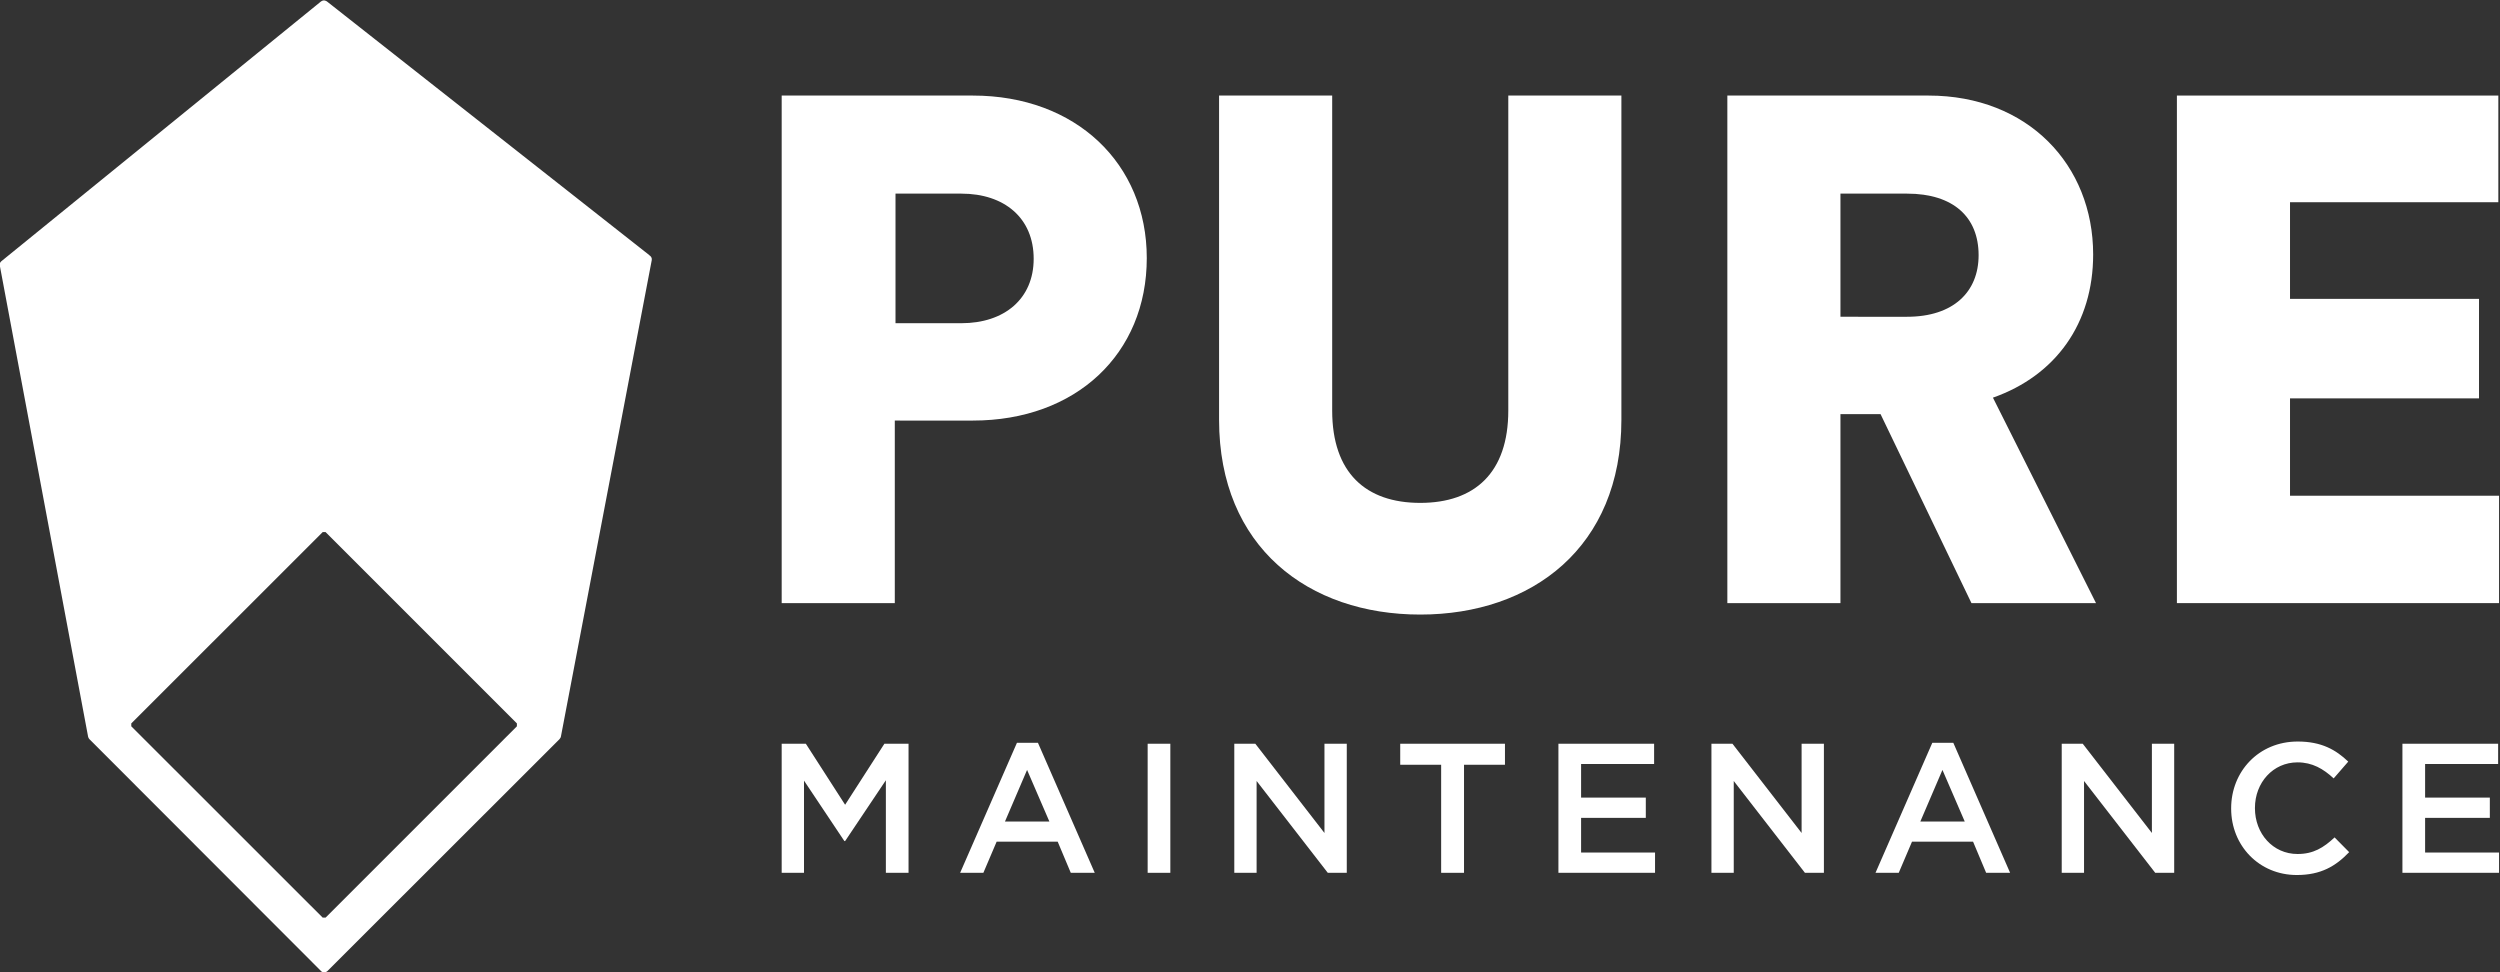 <svg xmlns="http://www.w3.org/2000/svg" height="143.467" viewBox="0 0 368.927 143.467" width="368.927"><rect x="0" y="0" width="368.927" height="143.467" fill="#333333" stroke="none"/><g fill="#fff" transform="matrix(1.333 0 0 -1.333 -193.256 245.96)"><path d="m202.202 104.11v.32l-21.18 21.18h-.32l-21.19-21.18v-.32l21.19-21.18h.32zm-21.549 80.32.089.03.1.01.09-.01.09-.03.09-.04.041-.02 35.709-28.1.02-.03c.18-.1.291-.31.25-.52l-10.06-52.76-.04-.111-.089-.129-.02-.03-25.701-25.68c-.1-.09-.23-.14-.36-.14-.129 0-.25.05-.35.14l-.02.03-.009.01-25.611 25.64-.03.04-.06.09-.029.08-.02.05-9.761 52.08c-.069.2-.02.42.15.56l35.4 28.77.04.02z"></path><path d="m251.407 148.735c4.756 0 8.005 2.695 8.005 7.133 0 4.518-3.249 7.212-8.005 7.212h-7.291v-14.345zm-7.37-10.778v-20.209h-12.522v56.189h21.16c11.413 0 19.258-7.528 19.258-17.99 0-10.619-7.845-17.99-19.258-17.99z"></path><path d="m279.937 138.037v35.9h12.522v-34.87c0-6.895 3.724-10.223 9.748-10.223 6.023 0 9.748 3.328 9.748 10.223v34.87h12.521v-35.9c0-14.107-9.906-21.557-22.269-21.557-12.364 0-22.27 7.45-22.27 21.557"></path><path d="m356.097 149.448c5.152 0 7.925 2.774 7.925 6.816 0 4.201-2.773 6.816-7.925 6.816h-7.37v-13.632zm-2.931-10.777h-4.439v-20.923h-12.521v56.189h22.269c11.016 0 18.228-7.687 18.228-17.593 0-7.609-4.121-13.394-11.095-15.851l11.411-22.745h-13.789z"></path><path d="m385.974 117.748v56.189h35.584v-11.808h-23.062v-10.699h20.923v-11.016h-20.923v-10.778h23.141v-11.888z"></path><path d="m231.515 102.18h2.675l4.347-6.756 4.348 6.756h2.674v-14.289h-2.51v10.247l-4.512-6.736h-.081l-4.47 6.695v-10.206h-2.471z"></path><path d="m261.152 93.565-2.47 5.717-2.449-5.717zm-3.593 8.717h2.327l6.287-14.391h-2.653l-1.45 3.45h-6.756l-1.47-3.45h-2.572z"></path><path d="m272.03 102.18h2.511v-14.289h-2.511z"></path><path d="m281.622 102.18h2.328l7.654-9.879v9.879h2.47v-14.289h-2.103l-7.879 10.165v-10.165h-2.47z"></path><path d="m304.522 99.853h-4.531v2.327h11.595v-2.327h-4.533v-11.962h-2.531z"></path><path d="m317.504 102.18h10.593v-2.246h-8.083v-3.714h7.164v-2.246h-7.164v-3.837h8.186v-2.246h-10.696z"></path><path d="m334.444 102.18h2.327l7.655-9.879v9.879h2.469v-14.289h-2.101l-7.88 10.165v-10.165h-2.47z"></path><path d="m362.488 93.565-2.47 5.717-2.449-5.717zm-3.593 8.717h2.327l6.287-14.391h-2.653l-1.449 3.45h-6.757l-1.469-3.45h-2.573z"></path><path d="m373.223 102.18h2.327l7.656-9.879v9.879h2.468v-14.289h-2.101l-7.88 10.165v-10.165h-2.47z"></path><path d="m391.98 94.995v.041c0 4.061 3.041 7.389 7.368 7.389 2.634 0 4.226-.918 5.594-2.225l-1.613-1.857c-1.143 1.061-2.367 1.775-4.001 1.775-2.715 0-4.715-2.245-4.715-5.042v-.04c0-2.797 1.98-5.063 4.715-5.063 1.756 0 2.878.695 4.102 1.837l1.614-1.632c-1.491-1.552-3.123-2.532-5.798-2.532-4.164 0-7.266 3.246-7.266 7.349"></path><path d="m410.941 102.18h10.595v-2.246h-8.084v-3.714h7.165v-2.246h-7.165v-3.837h8.185v-2.246h-10.696z"></path></g></svg>